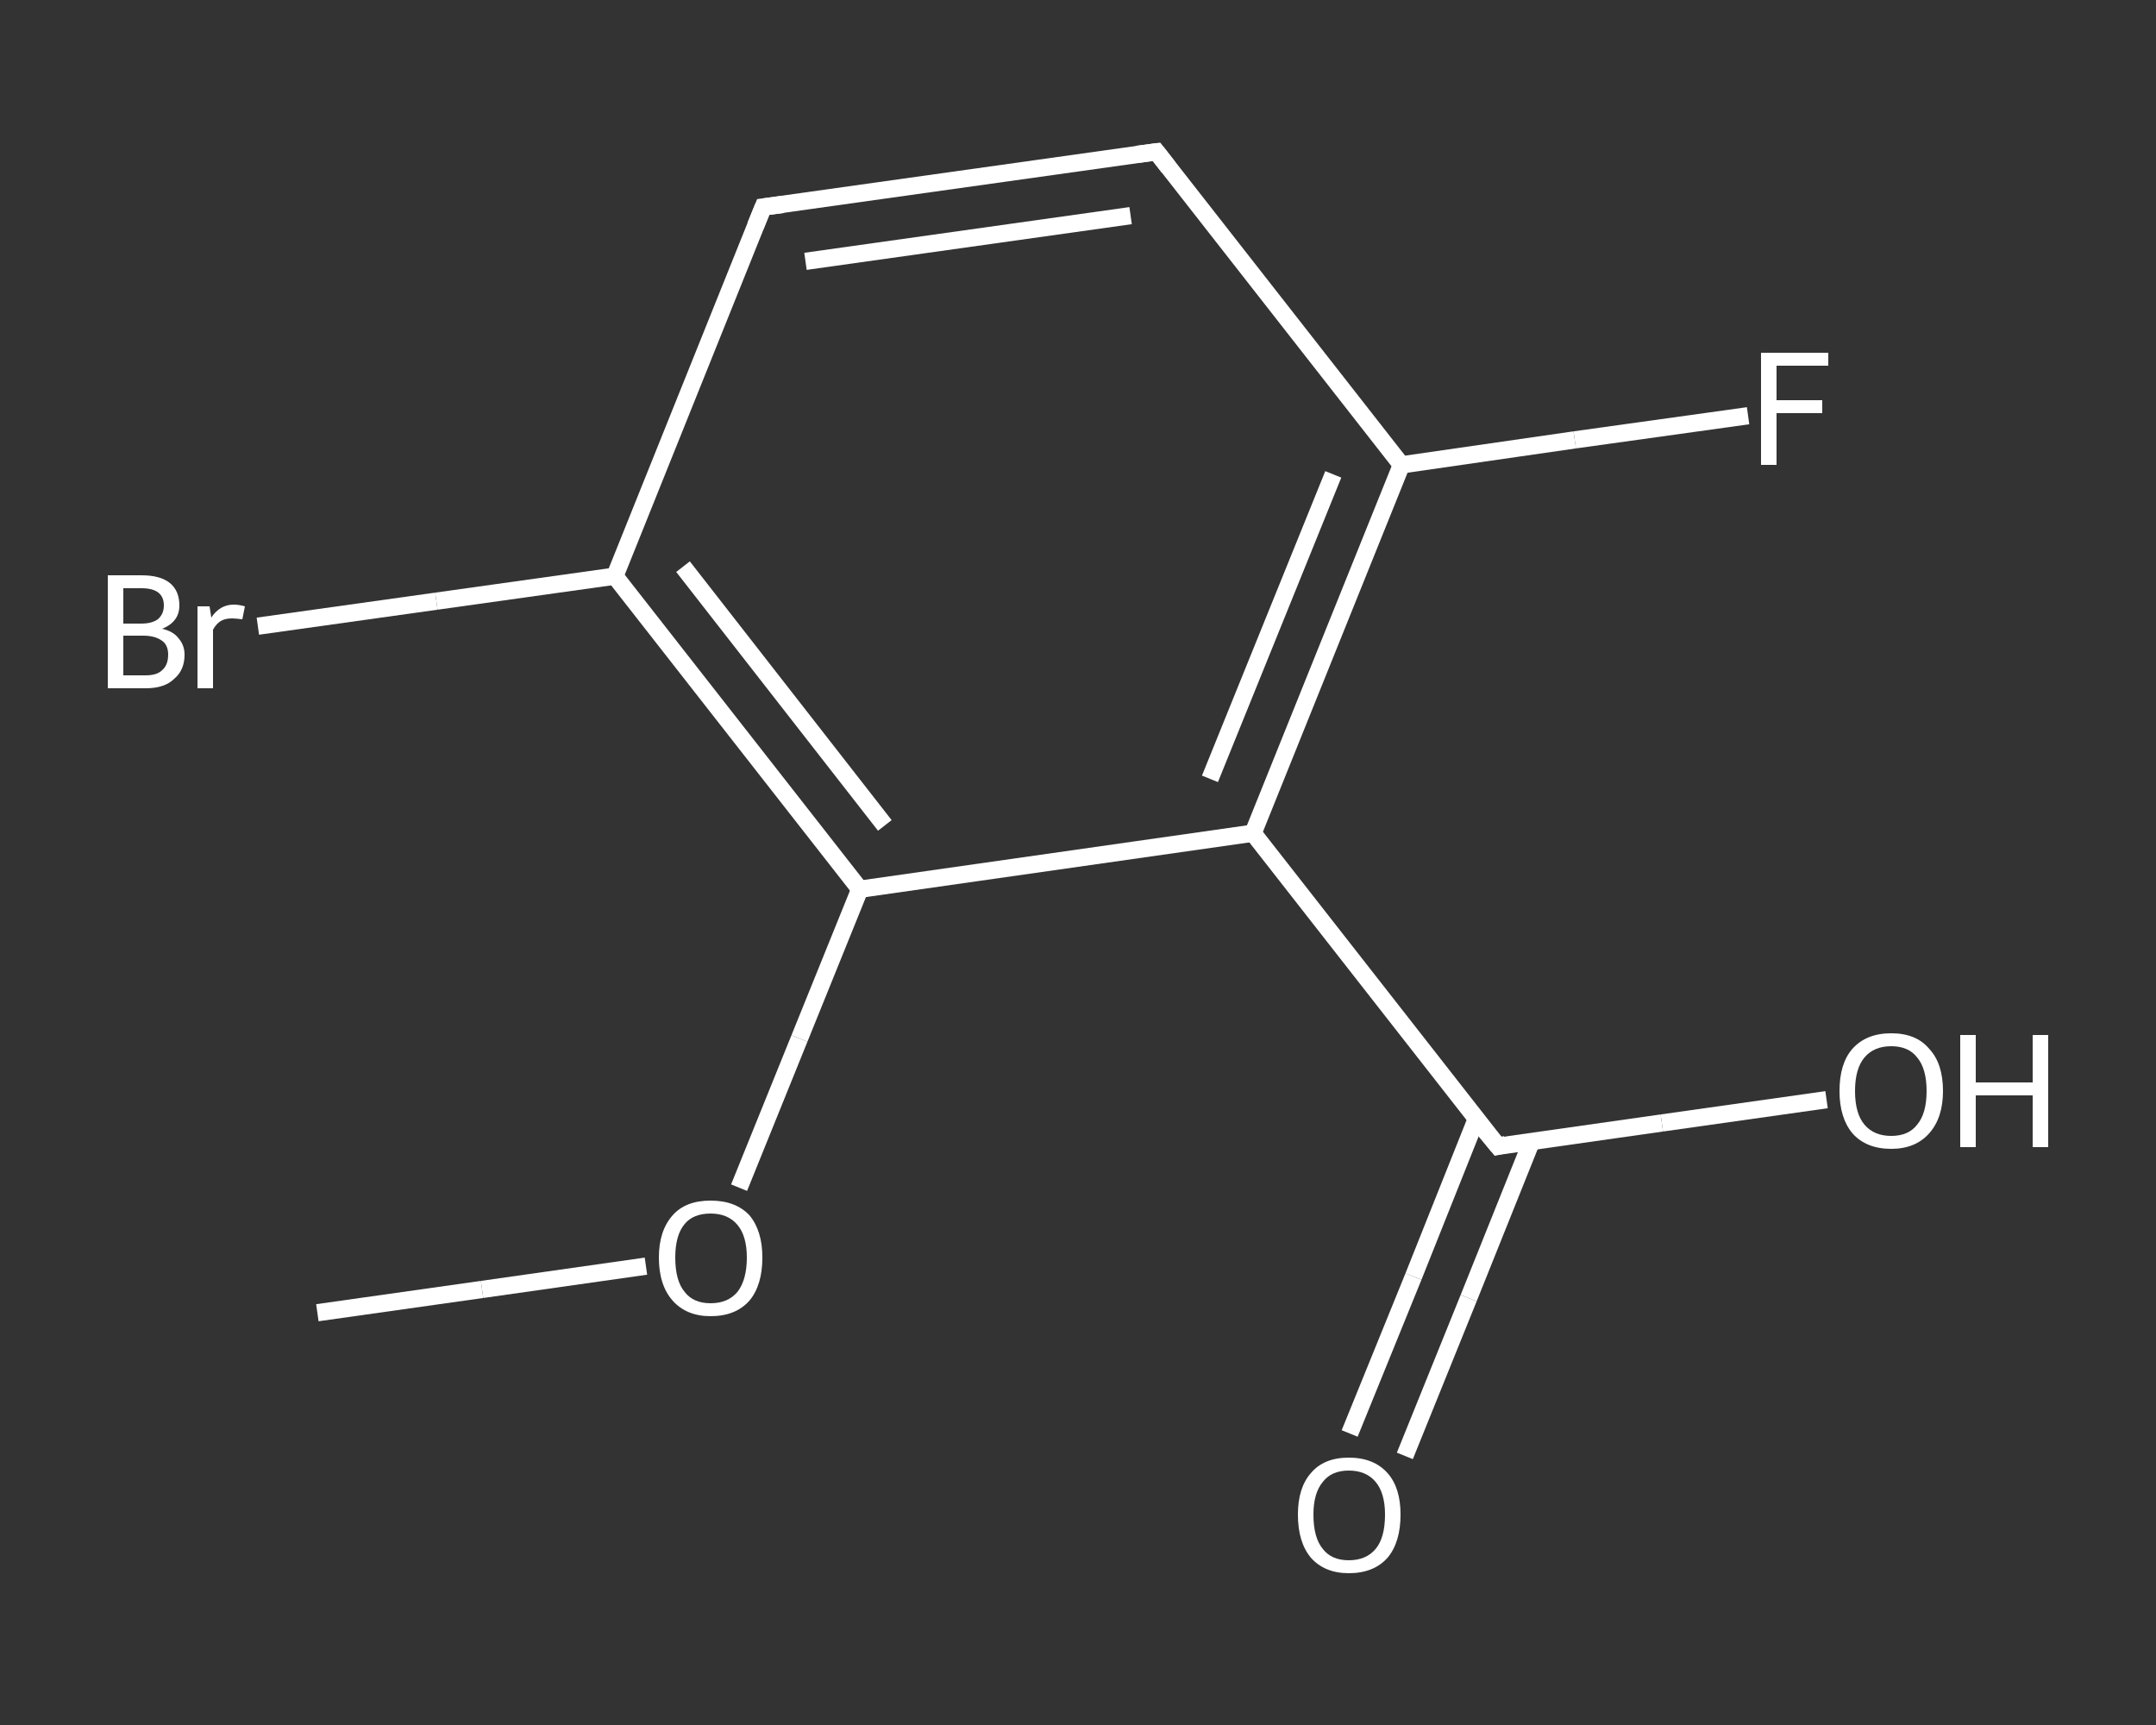 <?xml version='1.0' encoding='iso-8859-1'?>
<svg version='1.1' baseProfile='full'
              xmlns='http://www.w3.org/2000/svg'
                      xmlns:rdkit='http://www.rdkit.org/xml'
                      xmlns:xlink='http://www.w3.org/1999/xlink'
                  xml:space='preserve'
width='250px' height='200px' viewBox='0 0 250 200'>
<rect x="0" y="0" width="250" height="200" fill="#333333" stroke="none"/>
<!-- END OF HEADER -->
<rect style='opacity:1.0;fill:transparent;stroke:none' width='250.0' height='200.0' x='0.0' y='0.0'> </rect>
<path class='bond-0 atom-0 atom-1' d='M 36.8,152.2 L 55.9,149.5' style='fill:none;fill-rule:evenodd;stroke:#FFFFFF;stroke-width:2.0px;stroke-linecap:butt;stroke-linejoin:miter;stroke-opacity:1' />
<path class='bond-0 atom-0 atom-1' d='M 55.9,149.5 L 74.9,146.8' style='fill:none;fill-rule:evenodd;stroke:#FFFFFF;stroke-width:2.0px;stroke-linecap:butt;stroke-linejoin:miter;stroke-opacity:1' />
<path class='bond-1 atom-1 atom-2' d='M 85.7,137.7 L 92.7,120.4' style='fill:none;fill-rule:evenodd;stroke:#FFFFFF;stroke-width:2.0px;stroke-linecap:butt;stroke-linejoin:miter;stroke-opacity:1' />
<path class='bond-1 atom-1 atom-2' d='M 92.7,120.4 L 99.7,103.1' style='fill:none;fill-rule:evenodd;stroke:#FFFFFF;stroke-width:2.0px;stroke-linecap:butt;stroke-linejoin:miter;stroke-opacity:1' />
<path class='bond-2 atom-2 atom-3' d='M 99.7,103.1 L 71.3,66.8' style='fill:none;fill-rule:evenodd;stroke:#FFFFFF;stroke-width:2.0px;stroke-linecap:butt;stroke-linejoin:miter;stroke-opacity:1' />
<path class='bond-2 atom-2 atom-3' d='M 102.6,95.7 L 79.2,65.7' style='fill:none;fill-rule:evenodd;stroke:#FFFFFF;stroke-width:2.0px;stroke-linecap:butt;stroke-linejoin:miter;stroke-opacity:1' />
<path class='bond-3 atom-3 atom-4' d='M 71.3,66.8 L 50.6,69.7' style='fill:none;fill-rule:evenodd;stroke:#FFFFFF;stroke-width:2.0px;stroke-linecap:butt;stroke-linejoin:miter;stroke-opacity:1' />
<path class='bond-3 atom-3 atom-4' d='M 50.6,69.7 L 29.9,72.6' style='fill:none;fill-rule:evenodd;stroke:#FFFFFF;stroke-width:2.0px;stroke-linecap:butt;stroke-linejoin:miter;stroke-opacity:1' />
<path class='bond-4 atom-3 atom-5' d='M 71.3,66.8 L 88.5,24.0' style='fill:none;fill-rule:evenodd;stroke:#FFFFFF;stroke-width:2.0px;stroke-linecap:butt;stroke-linejoin:miter;stroke-opacity:1' />
<path class='bond-5 atom-5 atom-6' d='M 88.5,24.0 L 134.1,17.6' style='fill:none;fill-rule:evenodd;stroke:#FFFFFF;stroke-width:2.0px;stroke-linecap:butt;stroke-linejoin:miter;stroke-opacity:1' />
<path class='bond-5 atom-5 atom-6' d='M 93.4,30.3 L 131.1,25.0' style='fill:none;fill-rule:evenodd;stroke:#FFFFFF;stroke-width:2.0px;stroke-linecap:butt;stroke-linejoin:miter;stroke-opacity:1' />
<path class='bond-6 atom-6 atom-7' d='M 134.1,17.6 L 162.5,53.9' style='fill:none;fill-rule:evenodd;stroke:#FFFFFF;stroke-width:2.0px;stroke-linecap:butt;stroke-linejoin:miter;stroke-opacity:1' />
<path class='bond-7 atom-7 atom-8' d='M 162.5,53.9 L 182.6,51.0' style='fill:none;fill-rule:evenodd;stroke:#FFFFFF;stroke-width:2.0px;stroke-linecap:butt;stroke-linejoin:miter;stroke-opacity:1' />
<path class='bond-7 atom-7 atom-8' d='M 182.6,51.0 L 202.7,48.2' style='fill:none;fill-rule:evenodd;stroke:#FFFFFF;stroke-width:2.0px;stroke-linecap:butt;stroke-linejoin:miter;stroke-opacity:1' />
<path class='bond-8 atom-7 atom-9' d='M 162.5,53.9 L 145.3,96.6' style='fill:none;fill-rule:evenodd;stroke:#FFFFFF;stroke-width:2.0px;stroke-linecap:butt;stroke-linejoin:miter;stroke-opacity:1' />
<path class='bond-8 atom-7 atom-9' d='M 154.6,55.0 L 140.3,90.3' style='fill:none;fill-rule:evenodd;stroke:#FFFFFF;stroke-width:2.0px;stroke-linecap:butt;stroke-linejoin:miter;stroke-opacity:1' />
<path class='bond-9 atom-9 atom-10' d='M 145.3,96.6 L 173.7,132.9' style='fill:none;fill-rule:evenodd;stroke:#FFFFFF;stroke-width:2.0px;stroke-linecap:butt;stroke-linejoin:miter;stroke-opacity:1' />
<path class='bond-10 atom-10 atom-11' d='M 171.2,129.7 L 163.9,148.0' style='fill:none;fill-rule:evenodd;stroke:#FFFFFF;stroke-width:2.0px;stroke-linecap:butt;stroke-linejoin:miter;stroke-opacity:1' />
<path class='bond-10 atom-10 atom-11' d='M 163.9,148.0 L 156.5,166.2' style='fill:none;fill-rule:evenodd;stroke:#FFFFFF;stroke-width:2.0px;stroke-linecap:butt;stroke-linejoin:miter;stroke-opacity:1' />
<path class='bond-10 atom-10 atom-11' d='M 177.6,132.3 L 170.3,150.5' style='fill:none;fill-rule:evenodd;stroke:#FFFFFF;stroke-width:2.0px;stroke-linecap:butt;stroke-linejoin:miter;stroke-opacity:1' />
<path class='bond-10 atom-10 atom-11' d='M 170.3,150.5 L 162.9,168.8' style='fill:none;fill-rule:evenodd;stroke:#FFFFFF;stroke-width:2.0px;stroke-linecap:butt;stroke-linejoin:miter;stroke-opacity:1' />
<path class='bond-11 atom-10 atom-12' d='M 173.7,132.9 L 192.7,130.2' style='fill:none;fill-rule:evenodd;stroke:#FFFFFF;stroke-width:2.0px;stroke-linecap:butt;stroke-linejoin:miter;stroke-opacity:1' />
<path class='bond-11 atom-10 atom-12' d='M 192.7,130.2 L 211.8,127.5' style='fill:none;fill-rule:evenodd;stroke:#FFFFFF;stroke-width:2.0px;stroke-linecap:butt;stroke-linejoin:miter;stroke-opacity:1' />
<path class='bond-12 atom-9 atom-2' d='M 145.3,96.6 L 99.7,103.1' style='fill:none;fill-rule:evenodd;stroke:#FFFFFF;stroke-width:2.0px;stroke-linecap:butt;stroke-linejoin:miter;stroke-opacity:1' />
<path d='M 87.6,26.2 L 88.5,24.0 L 90.8,23.7' style='fill:none;stroke:#FFFFFF;stroke-width:2.0px;stroke-linecap:butt;stroke-linejoin:miter;stroke-opacity:1;' />
<path d='M 131.8,17.9 L 134.1,17.6 L 135.5,19.4' style='fill:none;stroke:#FFFFFF;stroke-width:2.0px;stroke-linecap:butt;stroke-linejoin:miter;stroke-opacity:1;' />
<path d='M 172.2,131.1 L 173.7,132.9 L 174.6,132.7' style='fill:none;stroke:#FFFFFF;stroke-width:2.0px;stroke-linecap:butt;stroke-linejoin:miter;stroke-opacity:1;' />
<path class='atom-1' d='M 76.4 145.8
Q 76.4 142.7, 78.0 140.9
Q 79.5 139.2, 82.4 139.2
Q 85.3 139.2, 86.9 140.9
Q 88.4 142.7, 88.4 145.8
Q 88.4 149.0, 86.9 150.8
Q 85.3 152.6, 82.4 152.6
Q 79.6 152.6, 78.0 150.8
Q 76.4 149.0, 76.4 145.8
M 82.4 151.1
Q 84.4 151.1, 85.5 149.8
Q 86.6 148.4, 86.6 145.8
Q 86.6 143.3, 85.5 142.0
Q 84.4 140.7, 82.4 140.7
Q 80.4 140.7, 79.4 141.9
Q 78.3 143.2, 78.3 145.8
Q 78.3 148.5, 79.4 149.8
Q 80.4 151.1, 82.4 151.1
' fill='#FFFFFF'/>
<path class='atom-4' d='M 18.8 72.9
Q 20.1 73.2, 20.7 74.0
Q 21.4 74.8, 21.4 75.9
Q 21.4 77.7, 20.2 78.7
Q 19.1 79.8, 16.9 79.8
L 12.5 79.8
L 12.5 66.7
L 16.4 66.7
Q 18.6 66.7, 19.7 67.6
Q 20.8 68.5, 20.8 70.2
Q 20.8 72.1, 18.8 72.9
M 14.3 68.2
L 14.3 72.3
L 16.4 72.3
Q 17.6 72.3, 18.3 71.8
Q 19.0 71.2, 19.0 70.2
Q 19.0 68.2, 16.4 68.2
L 14.3 68.2
M 16.9 78.3
Q 18.2 78.3, 18.8 77.7
Q 19.5 77.1, 19.5 75.9
Q 19.5 74.8, 18.8 74.3
Q 18.0 73.7, 16.6 73.7
L 14.3 73.7
L 14.3 78.3
L 16.9 78.3
' fill='#FFFFFF'/>
<path class='atom-4' d='M 24.3 70.3
L 24.5 71.6
Q 25.5 70.1, 27.1 70.1
Q 27.7 70.1, 28.4 70.3
L 28.1 71.8
Q 27.3 71.7, 26.9 71.7
Q 26.1 71.7, 25.6 72.0
Q 25.1 72.3, 24.7 73.0
L 24.7 79.8
L 22.9 79.8
L 22.9 70.3
L 24.3 70.3
' fill='#FFFFFF'/>
<path class='atom-8' d='M 204.2 40.9
L 212.0 40.9
L 212.0 42.4
L 206.0 42.4
L 206.0 46.4
L 211.3 46.4
L 211.3 47.9
L 206.0 47.9
L 206.0 53.9
L 204.2 53.9
L 204.2 40.9
' fill='#FFFFFF'/>
<path class='atom-11' d='M 150.5 175.6
Q 150.5 172.5, 152.0 170.8
Q 153.5 169.0, 156.4 169.0
Q 159.3 169.0, 160.9 170.8
Q 162.4 172.5, 162.4 175.6
Q 162.4 178.8, 160.9 180.6
Q 159.3 182.4, 156.4 182.4
Q 153.6 182.4, 152.0 180.6
Q 150.5 178.8, 150.5 175.6
M 156.4 180.9
Q 158.4 180.9, 159.5 179.6
Q 160.6 178.3, 160.6 175.6
Q 160.6 173.1, 159.5 171.8
Q 158.4 170.5, 156.4 170.5
Q 154.4 170.5, 153.4 171.8
Q 152.3 173.1, 152.3 175.6
Q 152.3 178.3, 153.4 179.6
Q 154.4 180.9, 156.4 180.9
' fill='#FFFFFF'/>
<path class='atom-12' d='M 213.3 126.5
Q 213.3 123.3, 214.8 121.6
Q 216.4 119.8, 219.3 119.8
Q 222.2 119.8, 223.7 121.6
Q 225.3 123.3, 225.3 126.5
Q 225.3 129.6, 223.7 131.4
Q 222.1 133.2, 219.3 133.2
Q 216.4 133.2, 214.8 131.4
Q 213.3 129.6, 213.3 126.5
M 219.3 131.7
Q 221.3 131.7, 222.3 130.4
Q 223.4 129.1, 223.4 126.5
Q 223.4 123.9, 222.3 122.6
Q 221.3 121.3, 219.3 121.3
Q 217.3 121.3, 216.2 122.6
Q 215.1 123.9, 215.1 126.5
Q 215.1 129.1, 216.2 130.4
Q 217.3 131.7, 219.3 131.7
' fill='#FFFFFF'/>
<path class='atom-12' d='M 227.3 120.0
L 229.1 120.0
L 229.1 125.5
L 235.7 125.5
L 235.7 120.0
L 237.5 120.0
L 237.5 133.0
L 235.7 133.0
L 235.7 127.0
L 229.1 127.0
L 229.1 133.0
L 227.3 133.0
L 227.3 120.0
' fill='#FFFFFF'/>
</svg>
